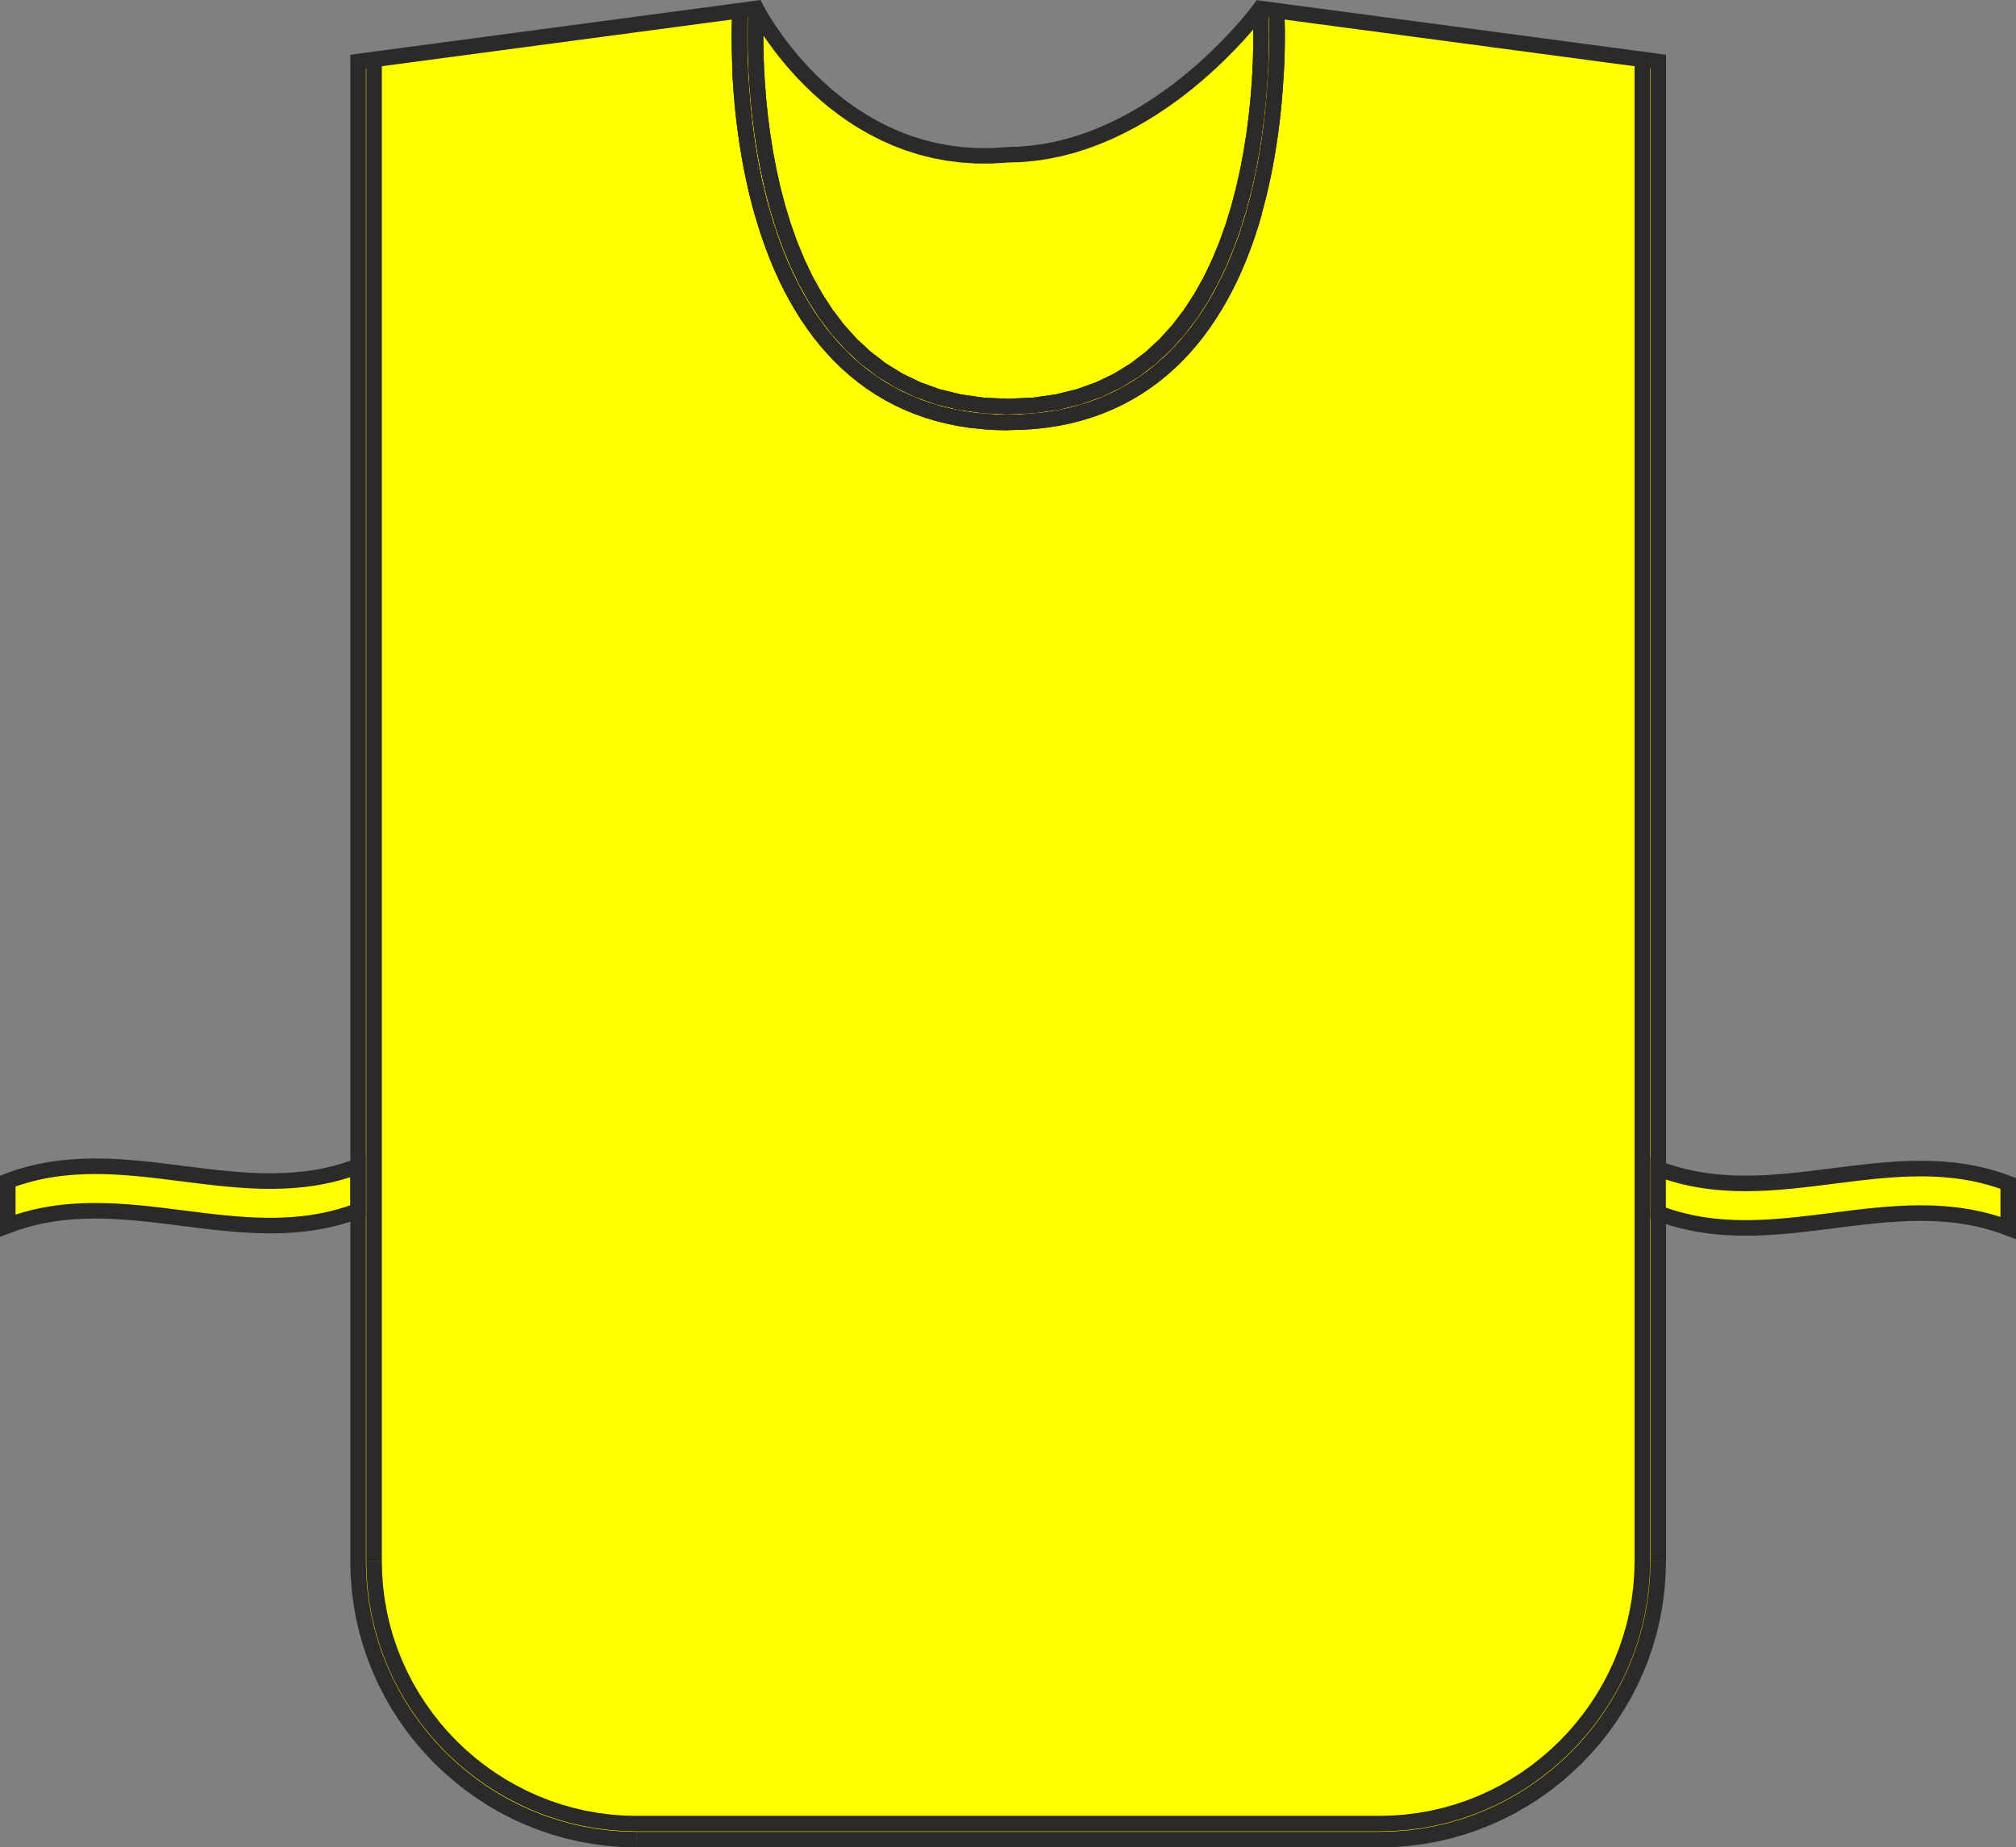 <?xml version="1.0" encoding="UTF-8"?>
<!DOCTYPE svg PUBLIC "-//W3C//DTD SVG 1.1//EN" "http://www.w3.org/Graphics/SVG/1.1/DTD/svg11.dtd">
<!-- Creator: CorelDRAW -->
<svg xmlns="http://www.w3.org/2000/svg" xml:space="preserve" width="34.286mm" height="31.412mm" version="1.1" style="shape-rendering:geometricPrecision; text-rendering:geometricPrecision; image-rendering:optimizeQuality; fill-rule:evenodd; clip-rule:evenodd"
viewBox="0 0 693.05 634.95"
 xmlns:xlink="http://www.w3.org/1999/xlink"
 xmlns:xodm="http://www.corel.com/coreldraw/odm/2003">
 <rect x="0" y="0" width="693.05" height="634.95" fill="#808080" stroke="none"/>
 <defs>
  <style type="text/css">
   <![CDATA[
    .str0 {stroke:#2B2A29;stroke-width:5.35;stroke-miterlimit:22.926}
    .fil0 {fill:#FFFF00}
    .fil1 {fill:#2B2A29;fill-rule:nonzero}
    .fil2 {fill:#FFFF00;fill-rule:nonzero}
   ]]>
  </style>
 </defs>
 <g id="Слой_x0020_1">
  <g>
   <path class="fil0" d="M433.25 2.9l136.82 18.24 0 515.36c0,52.68 -43.1,95.77 -95.77,95.77l-255.4 0c-52.68,0 -95.77,-43.1 -95.77,-95.68l0 -515.45 136.82 -18.24c0,0 27.91,55.59 86.23,50.29 50.66,-0 87.08,-50.29 87.08,-50.29z"/>
   <path id="_1" class="fil1" d="M569.71 23.8l-136.82 -18.24 0.71 -5.3 136.82 18.24 2.32 2.65 -3.03 2.65zm0.71 -5.3l2.32 0.31 0 2.34 -2.32 -2.65zm-3.03 518.01l0 -515.36 5.35 0 0 515.36 0 0 -5.35 0zm-93.1 98.45l0 -5.35 0 0 4.77 -0.12 4.71 -0.36 4.65 -0.6 4.57 -0.82 4.49 -1.04 4.41 -1.26 4.32 -1.47 4.22 -1.67 4.12 -1.87 4.01 -2.06 3.9 -2.25 3.78 -2.43 3.65 -2.6 3.52 -2.77 3.38 -2.93 3.24 -3.09 3.09 -3.24 2.93 -3.38 2.77 -3.52 2.6 -3.65 2.43 -3.78 2.25 -3.9 2.06 -4.01 1.87 -4.12 1.67 -4.22 1.47 -4.32 1.26 -4.41 1.04 -4.49 0.82 -4.57 0.6 -4.65 0.36 -4.71 0.12 -4.77 5.35 0 -0.13 5.05 -0.38 4.98 -0.63 4.91 -0.87 4.84 -1.1 4.75 -1.33 4.67 -1.55 4.57 -1.77 4.47 -1.98 4.36 -2.18 4.24 -2.38 4.12 -2.57 4 -2.75 3.86 -2.93 3.72 -3.1 3.57 -3.26 3.42 -3.42 3.26 -3.57 3.1 -3.72 2.93 -3.86 2.75 -4 2.57 -4.12 2.38 -4.24 2.18 -4.36 1.98 -4.47 1.77 -4.57 1.55 -4.67 1.33 -4.75 1.1 -4.84 0.87 -4.91 0.63 -4.98 0.38 -5.05 0.13 0 0zm-255.4 -5.35l255.4 0 0 5.35 -255.4 0 0 0 0 -5.35zm-98.45 -93.01l5.35 0 0 0 0.12 4.76 0.36 4.7 0.6 4.64 0.82 4.56 1.04 4.49 1.26 4.4 1.47 4.31 1.67 4.22 1.87 4.12 2.06 4.01 2.25 3.9 2.43 3.78 2.61 3.65 2.77 3.52 2.93 3.38 3.09 3.24 3.24 3.09 3.38 2.93 3.52 2.77 3.65 2.6 3.78 2.43 3.9 2.25 4.01 2.06 4.12 1.87 4.22 1.67 4.32 1.47 4.41 1.26 4.49 1.04 4.57 0.82 4.64 0.59 4.71 0.36 4.77 0.12 0 5.35 -5.05 -0.13 -4.98 -0.38 -4.91 -0.63 -4.84 -0.87 -4.75 -1.1 -4.67 -1.33 -4.57 -1.55 -4.47 -1.77 -4.36 -1.98 -4.24 -2.18 -4.12 -2.38 -3.99 -2.57 -3.86 -2.75 -3.72 -2.93 -3.58 -3.1 -3.42 -3.26 -3.26 -3.42 -3.1 -3.57 -2.93 -3.72 -2.75 -3.86 -2.57 -3.99 -2.38 -4.12 -2.18 -4.24 -1.98 -4.35 -1.77 -4.46 -1.56 -4.56 -1.33 -4.66 -1.1 -4.75 -0.87 -4.83 -0.63 -4.91 -0.38 -4.98 -0.13 -5.04 0 0zm5.35 -515.45l0 515.45 -5.35 0 0 -515.45 2.32 -2.65 3.03 2.65zm-5.35 0l0 -2.34 2.32 -0.31 -2.32 2.65zm139.85 -15.59l-136.82 18.24 -0.71 -5.3 136.82 -18.24 2.74 1.45 -2.04 3.85zm-0.71 -5.3l1.89 -0.25 0.86 1.7 -2.74 -1.45zm86.58 50.27l0 5.35 0.24 -0.01 -5.54 0.33 -5.37 -0.01 -5.19 -0.34 -5.01 -0.64 -4.83 -0.92 -4.65 -1.18 -4.46 -1.42 -4.28 -1.63 -4.1 -1.82 -3.92 -1.99 -3.74 -2.13 -3.55 -2.26 -3.37 -2.36 -3.19 -2.44 -3.01 -2.5 -2.83 -2.53 -2.65 -2.55 -2.48 -2.54 -2.3 -2.51 -2.13 -2.46 -1.95 -2.39 -1.78 -2.3 -1.61 -2.18 -1.44 -2.05 -1.27 -1.89 -1.1 -1.71 -0.93 -1.51 -0.76 -1.28 -0.6 -1.05 -0.43 -0.78 -0.26 -0.49 -0.1 -0.2 4.78 -2.4 0.06 0.12 0.23 0.43 0.39 0.71 0.55 0.97 0.72 1.21 0.88 1.43 1.05 1.62 1.21 1.79 1.37 1.95 1.54 2.08 1.7 2.19 1.87 2.28 2.03 2.35 2.2 2.4 2.36 2.42 2.52 2.42 2.69 2.41 2.85 2.37 3.02 2.31 3.18 2.23 3.35 2.13 3.51 2.01 3.67 1.87 3.84 1.71 4 1.53 4.17 1.32 4.34 1.1 4.51 0.86 4.68 0.6 4.86 0.32 5.03 0.01 5.22 -0.31 0.24 -0.01zm-0.24 0.01l0.11 -0.01 0.13 0 -0.24 0.01zm87.67 -50.28l-0.71 5.3 2.52 -1.08 -0.13 0.17 -0.33 0.44 -0.54 0.7 -0.74 0.94 -0.94 1.16 -1.14 1.37 -1.33 1.55 -1.51 1.72 -1.7 1.87 -1.88 2 -2.05 2.11 -2.22 2.21 -2.39 2.28 -2.55 2.34 -2.71 2.38 -2.87 2.4 -3.02 2.4 -3.17 2.38 -3.32 2.34 -3.46 2.29 -3.6 2.22 -3.73 2.13 -3.86 2.01 -3.99 1.89 -4.12 1.74 -4.23 1.57 -4.35 1.38 -4.47 1.17 -4.57 0.95 -4.68 0.7 -4.78 0.43 -4.87 0.15 0 -5.35 4.54 -0.14 4.46 -0.41 4.38 -0.65 4.29 -0.89 4.2 -1.1 4.1 -1.3 4 -1.48 3.9 -1.65 3.8 -1.79 3.68 -1.92 3.57 -2.03 3.44 -2.12 3.32 -2.2 3.19 -2.25 3.05 -2.29 2.91 -2.31 2.77 -2.31 2.62 -2.29 2.47 -2.26 2.31 -2.21 2.15 -2.13 1.98 -2.04 1.82 -1.93 1.64 -1.81 1.46 -1.66 1.28 -1.49 1.09 -1.31 0.9 -1.11 0.7 -0.89 0.5 -0.65 0.3 -0.4 0.08 -0.11 2.52 -1.08zm-2.52 1.08l0.94 -1.29 1.58 0.21 -2.52 1.08z"/>
  </g>
  <g>
   <path class="fil1" d="M125.92 536.59l0 -516.13 5.35 0 0 516.13 0 0 -5.35 0zm92.98 87.53l0 5.35 0 0 -4.76 -0.12 -4.7 -0.36 -4.64 -0.59 -4.56 -0.82 -4.49 -1.04 -4.4 -1.26 -4.31 -1.47 -4.22 -1.67 -4.12 -1.87 -4 -2.06 -3.9 -2.24 -3.77 -2.42 -3.65 -2.6 -3.52 -2.76 -3.38 -2.92 -3.24 -3.08 -3.08 -3.23 -2.93 -3.37 -2.77 -3.51 -2.6 -3.64 -2.43 -3.77 -2.25 -3.89 -2.06 -4 -1.87 -4.11 -1.67 -4.21 -1.47 -4.31 -1.26 -4.4 -1.05 -4.49 -0.82 -4.56 -0.59 -4.64 -0.36 -4.7 -0.12 -4.76 5.35 0 0.12 4.49 0.34 4.43 0.56 4.37 0.77 4.3 0.98 4.22 1.19 4.15 1.38 4.06 1.58 3.97 1.76 3.87 1.94 3.77 2.12 3.67 2.29 3.55 2.45 3.44 2.61 3.31 2.76 3.18 2.91 3.05 3.05 2.9 3.19 2.76 3.32 2.61 3.44 2.45 3.56 2.28 3.67 2.11 3.78 1.94 3.88 1.76 3.97 1.57 4.06 1.38 4.15 1.18 4.23 0.98 4.3 0.77 4.37 0.56 4.43 0.34 4.49 0.11 0 0zm255.4 5.35l-255.4 0 0 -5.35 255.4 0 0 0 0 5.35zm87.63 -92.98l5.35 0 0 0 -0.12 4.76 -0.36 4.71 -0.59 4.64 -0.82 4.57 -1.04 4.49 -1.26 4.4 -1.47 4.32 -1.67 4.22 -1.87 4.12 -2.06 4.01 -2.25 3.89 -2.43 3.77 -2.6 3.64 -2.77 3.52 -2.93 3.38 -3.08 3.23 -3.23 3.08 -3.38 2.93 -3.52 2.77 -3.65 2.6 -3.77 2.42 -3.89 2.25 -4.01 2.06 -4.12 1.87 -4.22 1.67 -4.31 1.47 -4.4 1.26 -4.49 1.04 -4.57 0.82 -4.64 0.59 -4.71 0.36 -4.76 0.12 0 -5.35 4.49 -0.11 4.43 -0.34 4.37 -0.56 4.3 -0.77 4.23 -0.98 4.15 -1.19 4.06 -1.38 3.98 -1.57 3.88 -1.76 3.78 -1.94 3.67 -2.12 3.56 -2.29 3.44 -2.45 3.31 -2.61 3.19 -2.76 3.05 -2.91 2.91 -3.05 2.76 -3.19 2.61 -3.31 2.45 -3.44 2.29 -3.56 2.12 -3.67 1.94 -3.78 1.76 -3.88 1.57 -3.97 1.38 -4.06 1.19 -4.15 0.98 -4.23 0.77 -4.3 0.56 -4.37 0.34 -4.43 0.11 -4.49 0 0zm5.35 -516.04l0 516.04 -5.35 0 0 -516.04 5.35 0z"/>
  </g>
  <g>
   <path class="fil1" d="M441.35 24.99l-5.34 -0.26 0 0 0.03 -0.64 0.03 -0.65 0.03 -0.64 0.03 -0.65 0.03 -0.66 0.03 -0.65 0.02 -0.65 0.02 -0.66 0.02 -0.66 0.02 -0.66 0.02 -0.66 0.02 -0.66 0.01 -0.66 0.01 -0.67 0.01 -0.65 0.01 -0.66 0.01 -0.66 0 -0.66 0 -0.66 -0 -0.66 -0 -0.66 -0.01 -0.66 -0.01 -0.66 -0.01 -0.65 -0.02 -0.66 -0.01 -0.65 -0.02 -0.65 -0.02 -0.65 -0.03 -0.64 -0.03 -0.64 -0.03 -0.64 -0.04 -0.64 5.34 -0.31 0.04 0.67 0.03 0.67 0.03 0.67 0.03 0.68 0.02 0.67 0.02 0.68 0.02 0.68 0.02 0.67 0.01 0.68 0.01 0.68 0.01 0.68 0 0.68 0 0.68 -0 0.68 -0 0.68 -0.01 0.68 -0.01 0.68 -0.01 0.68 -0.01 0.67 -0.01 0.68 -0.02 0.68 -0.02 0.67 -0.02 0.67 -0.02 0.67 -0.02 0.67 -0.02 0.67 -0.03 0.67 -0.03 0.66 -0.03 0.66 -0.03 0.66 -0.03 0.65 -0.03 0.65 0 0zm-7.62 48.82l-5.15 -1.46 0 0 0.4 -1.44 0.39 -1.45 0.38 -1.45 0.37 -1.46 0.35 -1.46 0.34 -1.47 0.33 -1.47 0.32 -1.47 0.31 -1.48 0.3 -1.48 0.29 -1.48 0.27 -1.49 0.27 -1.49 0.25 -1.49 0.24 -1.49 0.23 -1.5 0.22 -1.5 0.21 -1.5 0.2 -1.5 0.19 -1.5 0.18 -1.5 0.17 -1.51 0.16 -1.51 0.15 -1.51 0.14 -1.5 0.13 -1.51 0.12 -1.51 0.12 -1.51 0.11 -1.5 0.09 -1.5 0.09 -1.5 0.08 -1.5 5.34 0.26 -0.08 1.53 -0.09 1.53 -0.1 1.54 -0.11 1.54 -0.12 1.54 -0.13 1.54 -0.13 1.54 -0.15 1.54 -0.16 1.54 -0.17 1.54 -0.18 1.54 -0.19 1.54 -0.2 1.54 -0.21 1.54 -0.22 1.53 -0.23 1.54 -0.24 1.53 -0.25 1.53 -0.26 1.53 -0.27 1.53 -0.28 1.53 -0.29 1.52 -0.31 1.52 -0.32 1.52 -0.33 1.52 -0.34 1.51 -0.35 1.51 -0.37 1.5 -0.38 1.5 -0.39 1.49 -0.4 1.49 -0.41 1.49 0 0zm-87.13 74.06l0 -5.35 0 0 4.19 -0.09 4.07 -0.25 3.95 -0.42 3.83 -0.58 3.72 -0.74 3.6 -0.9 3.49 -1.05 3.38 -1.19 3.27 -1.34 3.16 -1.48 3.06 -1.62 2.95 -1.75 2.85 -1.88 2.75 -2.01 2.65 -2.14 2.56 -2.26 2.46 -2.38 2.36 -2.5 2.27 -2.61 2.18 -2.72 2.09 -2.83 2 -2.94 1.91 -3.04 1.82 -3.14 1.73 -3.24 1.64 -3.33 1.56 -3.42 1.47 -3.51 1.38 -3.59 1.3 -3.67 1.22 -3.75 1.13 -3.82 5.15 1.46 -1.17 3.95 -1.26 3.87 -1.35 3.81 -1.44 3.73 -1.53 3.65 -1.62 3.57 -1.72 3.48 -1.82 3.39 -1.91 3.3 -2.01 3.21 -2.11 3.1 -2.21 3 -2.31 2.89 -2.42 2.78 -2.52 2.66 -2.63 2.54 -2.73 2.42 -2.84 2.29 -2.96 2.16 -3.06 2.02 -3.18 1.88 -3.29 1.74 -3.4 1.59 -3.51 1.44 -3.62 1.28 -3.73 1.12 -3.85 0.96 -3.96 0.79 -4.08 0.62 -4.19 0.44 -4.3 0.27 -4.42 0.09 0 0zm-87.13 -74.06l5.15 -1.46 0 0 1.13 3.82 1.22 3.75 1.3 3.67 1.38 3.59 1.47 3.51 1.56 3.42 1.64 3.33 1.73 3.24 1.82 3.14 1.91 3.04 2 2.94 2.09 2.83 2.18 2.72 2.27 2.61 2.37 2.5 2.46 2.38 2.56 2.26 2.65 2.14 2.75 2.01 2.85 1.88 2.95 1.75 3.06 1.62 3.16 1.48 3.27 1.34 3.38 1.19 3.49 1.05 3.6 0.9 3.72 0.74 3.83 0.58 3.95 0.42 4.07 0.25 4.19 0.09 0 5.35 -4.42 -0.09 -4.3 -0.27 -4.19 -0.44 -4.08 -0.62 -3.96 -0.79 -3.85 -0.96 -3.73 -1.12 -3.62 -1.28 -3.51 -1.44 -3.4 -1.59 -3.29 -1.74 -3.18 -1.88 -3.06 -2.03 -2.96 -2.16 -2.84 -2.29 -2.74 -2.42 -2.63 -2.54 -2.52 -2.66 -2.42 -2.78 -2.31 -2.89 -2.21 -3 -2.11 -3.1 -2.01 -3.21 -1.91 -3.3 -1.81 -3.39 -1.72 -3.48 -1.62 -3.57 -1.53 -3.65 -1.44 -3.73 -1.35 -3.81 -1.26 -3.87 -1.17 -3.95 0 0zm-7.62 -48.82l5.34 -0.26 0 0 0.08 1.5 0.09 1.5 0.09 1.5 0.11 1.5 0.12 1.51 0.12 1.51 0.13 1.51 0.14 1.5 0.15 1.51 0.16 1.51 0.17 1.51 0.18 1.5 0.19 1.5 0.2 1.5 0.21 1.5 0.22 1.5 0.23 1.5 0.24 1.49 0.25 1.49 0.26 1.49 0.27 1.49 0.29 1.48 0.3 1.48 0.31 1.48 0.32 1.47 0.33 1.47 0.35 1.46 0.35 1.46 0.37 1.46 0.38 1.45 0.39 1.45 0.4 1.44 -5.15 1.46 -0.41 -1.49 -0.4 -1.49 -0.39 -1.5 -0.38 -1.5 -0.37 -1.5 -0.35 -1.51 -0.34 -1.51 -0.33 -1.51 -0.32 -1.52 -0.31 -1.52 -0.3 -1.52 -0.28 -1.53 -0.27 -1.53 -0.26 -1.53 -0.25 -1.53 -0.24 -1.53 -0.23 -1.54 -0.22 -1.53 -0.21 -1.54 -0.2 -1.54 -0.19 -1.54 -0.18 -1.54 -0.17 -1.54 -0.16 -1.54 -0.15 -1.54 -0.13 -1.54 -0.13 -1.54 -0.12 -1.54 -0.11 -1.54 -0.1 -1.54 -0.09 -1.53 -0.08 -1.53 0 0zm-0.1 -21.46l5.34 0.31 -0.04 0.64 -0.03 0.64 -0.03 0.64 -0.03 0.64 -0.02 0.65 -0.02 0.65 -0.01 0.65 -0.02 0.66 -0.01 0.65 -0.01 0.66 -0.01 0.66 -0 0.65 0 0.66 0 0.67 0 0.65 0.01 0.66 0.01 0.67 0.01 0.66 0.01 0.65 0.01 0.66 0.01 0.66 0.02 0.66 0.02 0.66 0.02 0.65 0.02 0.65 0.02 0.65 0.02 0.65 0.03 0.65 0.03 0.65 0.03 0.64 0.03 0.65 0.03 0.64 -5.34 0.26 -0.03 -0.65 -0.03 -0.65 -0.03 -0.66 -0.03 -0.66 -0.03 -0.66 -0.02 -0.66 -0.02 -0.66 -0.02 -0.67 -0.02 -0.67 -0.02 -0.67 -0.02 -0.67 -0.01 -0.68 -0.01 -0.67 -0.01 -0.68 -0.01 -0.68 -0.01 -0.67 -0.01 -0.68 -0 -0.68 0 -0.67 0 -0.68 0 -0.68 0.01 -0.68 0.01 -0.68 0.01 -0.68 0.02 -0.67 0.02 -0.68 0.02 -0.67 0.02 -0.67 0.03 -0.67 0.03 -0.67 0.03 -0.67 0.04 -0.67z"/>
  </g>
  <g>
   <path class="fil1" d="M346.6 137.05l0 5.35 0 0 -8.93 -0.4 -8.35 -1.18 -7.78 -1.91 -7.22 -2.59 -6.68 -3.22 -6.15 -3.79 -5.63 -4.31 -5.14 -4.77 -4.66 -5.17 -4.21 -5.52 -3.78 -5.81 -3.38 -6.06 -2.99 -6.24 -2.64 -6.38 -2.3 -6.48 -1.99 -6.51 -1.7 -6.5 -1.44 -6.45 -1.2 -6.34 -0.97 -6.18 -0.77 -5.97 -0.59 -5.72 -0.44 -5.41 -0.3 -5.06 -0.19 -4.65 -0.1 -4.2 -0.02 -3.69 0.03 -3.14 0.06 -2.53 0.07 -1.88 0.06 -1.17 0.03 -0.43 5.34 0.36 -0.02 0.35 -0.05 1.11 -0.07 1.81 -0.06 2.46 -0.03 3.06 0.02 3.61 0.09 4.11 0.18 4.55 0.3 4.95 0.43 5.29 0.58 5.59 0.76 5.84 0.95 6.03 1.16 6.17 1.4 6.26 1.65 6.31 1.92 6.3 2.22 6.23 2.53 6.12 2.86 5.97 3.21 5.75 3.57 5.49 3.96 5.19 4.36 4.83 4.78 4.43 5.22 3.99 5.68 3.51 6.18 2.98 6.7 2.4 7.25 1.78 7.83 1.11 8.44 0.38 0 0zm83.98 -133.96l5.34 -0.36 0.03 0.43 0.06 1.17 0.07 1.88 0.06 2.53 0.03 3.14 -0.02 3.69 -0.09 4.2 -0.19 4.65 -0.3 5.06 -0.44 5.41 -0.59 5.72 -0.77 5.97 -0.97 6.18 -1.19 6.34 -1.44 6.45 -1.7 6.5 -1.99 6.51 -2.3 6.47 -2.64 6.39 -2.99 6.24 -3.38 6.06 -3.78 5.81 -4.21 5.52 -4.67 5.17 -5.14 4.77 -5.64 4.31 -6.15 3.79 -6.68 3.22 -7.22 2.59 -7.78 1.91 -8.35 1.18 -8.93 0.4 0 -5.35 8.44 -0.38 7.83 -1.11 7.25 -1.78 6.7 -2.4 6.18 -2.98 5.68 -3.51 5.22 -3.99 4.78 -4.43 4.36 -4.83 3.96 -5.18 3.57 -5.49 3.21 -5.75 2.86 -5.97 2.53 -6.12 2.22 -6.24 1.92 -6.3 1.65 -6.31 1.4 -6.26 1.16 -6.17 0.95 -6.03 0.76 -5.84 0.58 -5.59 0.43 -5.29 0.3 -4.95 0.18 -4.55 0.09 -4.11 0.02 -3.61 -0.03 -3.06 -0.06 -2.46 -0.07 -1.81 -0.05 -1.11 -0.02 -0.35z"/>
  </g>
  <path class="fil2 str0" d="M570.01 401.65c40.12,15.3 80.25,-10.2 120.37,5.1 0,5.1 0,10.2 0,15.3 -40.12,-15.3 -80.24,10.2 -120.37,-5.1 0,-5.1 0,-10.2 0,-15.3z"/>
  <path class="fil2 str0" d="M123.04 400.85c-40.12,15.3 -80.25,-10.2 -120.37,5.1 0,5.1 0,10.2 0,15.3 40.12,-15.3 80.24,10.2 120.37,-5.1 0,-5.1 0,-10.2 0,-15.3z"/>
  <g>
   <path class="fil1" d="M441.35 24.99l-5.34 -0.26 0 0 0.03 -0.64 0.03 -0.65 0.03 -0.64 0.03 -0.65 0.03 -0.66 0.03 -0.65 0.02 -0.65 0.02 -0.66 0.02 -0.66 0.02 -0.66 0.02 -0.66 0.02 -0.66 0.01 -0.66 0.01 -0.67 0.01 -0.65 0.01 -0.66 0.01 -0.66 0 -0.66 0 -0.66 -0 -0.66 -0 -0.66 -0.01 -0.66 -0.01 -0.66 -0.01 -0.65 -0.02 -0.66 -0.01 -0.65 -0.02 -0.65 -0.02 -0.65 -0.03 -0.64 -0.03 -0.64 -0.03 -0.64 -0.04 -0.64 5.34 -0.31 0.04 0.67 0.03 0.67 0.03 0.67 0.03 0.68 0.02 0.67 0.02 0.68 0.02 0.68 0.02 0.67 0.01 0.68 0.01 0.68 0.01 0.68 0 0.68 0 0.68 -0 0.68 -0 0.68 -0.01 0.68 -0.01 0.68 -0.01 0.68 -0.01 0.67 -0.01 0.68 -0.02 0.68 -0.02 0.67 -0.02 0.67 -0.02 0.67 -0.02 0.67 -0.02 0.67 -0.03 0.67 -0.03 0.66 -0.03 0.66 -0.03 0.66 -0.03 0.65 -0.03 0.65 0 0zm-7.62 48.82l-5.15 -1.46 0 0 0.4 -1.44 0.39 -1.45 0.38 -1.45 0.37 -1.46 0.35 -1.46 0.34 -1.47 0.33 -1.47 0.32 -1.47 0.31 -1.48 0.3 -1.48 0.29 -1.48 0.27 -1.49 0.27 -1.49 0.25 -1.49 0.24 -1.49 0.23 -1.5 0.22 -1.5 0.21 -1.5 0.2 -1.5 0.19 -1.5 0.18 -1.5 0.17 -1.51 0.16 -1.51 0.15 -1.51 0.14 -1.5 0.13 -1.51 0.12 -1.51 0.12 -1.51 0.11 -1.5 0.09 -1.5 0.09 -1.5 0.08 -1.5 5.34 0.26 -0.08 1.53 -0.09 1.53 -0.1 1.54 -0.11 1.54 -0.12 1.54 -0.13 1.54 -0.13 1.54 -0.15 1.54 -0.16 1.54 -0.17 1.54 -0.18 1.54 -0.19 1.54 -0.2 1.54 -0.21 1.54 -0.22 1.53 -0.23 1.54 -0.24 1.53 -0.25 1.53 -0.26 1.53 -0.27 1.53 -0.28 1.53 -0.29 1.52 -0.31 1.52 -0.32 1.52 -0.33 1.52 -0.34 1.51 -0.35 1.51 -0.37 1.5 -0.38 1.5 -0.39 1.49 -0.4 1.49 -0.41 1.49 0 0zm-87.13 74.06l0 -5.35 0 0 4.19 -0.09 4.07 -0.25 3.95 -0.42 3.83 -0.58 3.72 -0.74 3.6 -0.9 3.49 -1.05 3.38 -1.19 3.27 -1.34 3.16 -1.48 3.06 -1.62 2.95 -1.75 2.85 -1.88 2.75 -2.01 2.65 -2.14 2.56 -2.26 2.46 -2.38 2.36 -2.5 2.27 -2.61 2.18 -2.72 2.09 -2.83 2 -2.94 1.91 -3.04 1.82 -3.14 1.73 -3.24 1.64 -3.33 1.56 -3.42 1.47 -3.51 1.38 -3.59 1.3 -3.67 1.22 -3.75 1.13 -3.82 5.15 1.46 -1.17 3.95 -1.26 3.87 -1.35 3.81 -1.44 3.73 -1.53 3.65 -1.62 3.57 -1.72 3.48 -1.82 3.39 -1.91 3.3 -2.01 3.21 -2.11 3.1 -2.21 3 -2.31 2.89 -2.42 2.78 -2.52 2.66 -2.63 2.54 -2.73 2.42 -2.84 2.29 -2.96 2.16 -3.06 2.02 -3.18 1.88 -3.29 1.74 -3.4 1.59 -3.51 1.44 -3.62 1.28 -3.73 1.12 -3.85 0.96 -3.96 0.79 -4.08 0.62 -4.19 0.44 -4.3 0.27 -4.42 0.09 0 0zm-87.13 -74.06l5.15 -1.46 0 0 1.13 3.82 1.22 3.75 1.3 3.67 1.38 3.59 1.47 3.51 1.56 3.42 1.64 3.33 1.73 3.24 1.82 3.14 1.91 3.04 2 2.94 2.09 2.83 2.18 2.72 2.27 2.61 2.37 2.5 2.46 2.38 2.56 2.26 2.65 2.14 2.75 2.01 2.85 1.88 2.95 1.75 3.06 1.62 3.16 1.48 3.27 1.34 3.38 1.19 3.49 1.05 3.6 0.9 3.72 0.74 3.83 0.58 3.95 0.42 4.07 0.25 4.19 0.09 0 5.35 -4.42 -0.09 -4.3 -0.27 -4.19 -0.44 -4.08 -0.62 -3.96 -0.79 -3.85 -0.96 -3.73 -1.12 -3.62 -1.28 -3.51 -1.44 -3.4 -1.59 -3.29 -1.74 -3.18 -1.88 -3.06 -2.03 -2.96 -2.16 -2.84 -2.29 -2.74 -2.42 -2.63 -2.54 -2.52 -2.66 -2.42 -2.78 -2.31 -2.89 -2.21 -3 -2.11 -3.1 -2.01 -3.21 -1.91 -3.3 -1.81 -3.39 -1.72 -3.48 -1.62 -3.57 -1.53 -3.65 -1.44 -3.73 -1.35 -3.81 -1.26 -3.87 -1.17 -3.95 0 0zm-7.62 -48.82l5.34 -0.26 0 0 0.08 1.5 0.09 1.5 0.09 1.5 0.11 1.5 0.12 1.51 0.12 1.51 0.13 1.51 0.14 1.5 0.15 1.51 0.16 1.51 0.17 1.51 0.18 1.5 0.19 1.5 0.2 1.5 0.21 1.5 0.22 1.5 0.23 1.5 0.24 1.49 0.25 1.49 0.26 1.49 0.27 1.49 0.29 1.48 0.3 1.48 0.31 1.48 0.32 1.47 0.33 1.47 0.35 1.46 0.35 1.46 0.37 1.46 0.38 1.45 0.39 1.45 0.4 1.44 -5.15 1.46 -0.41 -1.49 -0.4 -1.49 -0.39 -1.5 -0.38 -1.5 -0.37 -1.5 -0.35 -1.51 -0.34 -1.51 -0.33 -1.51 -0.32 -1.52 -0.31 -1.52 -0.3 -1.52 -0.28 -1.53 -0.27 -1.53 -0.26 -1.53 -0.25 -1.53 -0.24 -1.53 -0.23 -1.54 -0.22 -1.53 -0.21 -1.54 -0.2 -1.54 -0.19 -1.54 -0.18 -1.54 -0.17 -1.54 -0.16 -1.54 -0.15 -1.54 -0.13 -1.54 -0.13 -1.54 -0.12 -1.54 -0.11 -1.54 -0.1 -1.54 -0.09 -1.53 -0.08 -1.53 0 0zm-0.1 -21.46l5.34 0.31 -0.04 0.64 -0.03 0.64 -0.03 0.64 -0.03 0.64 -0.02 0.65 -0.02 0.65 -0.01 0.65 -0.02 0.66 -0.01 0.65 -0.01 0.66 -0.01 0.66 -0 0.65 0 0.66 0 0.67 0 0.65 0.01 0.66 0.01 0.67 0.01 0.66 0.01 0.65 0.01 0.66 0.01 0.66 0.02 0.66 0.02 0.66 0.02 0.65 0.02 0.65 0.02 0.65 0.02 0.65 0.03 0.65 0.03 0.65 0.03 0.64 0.03 0.65 0.03 0.64 -5.34 0.26 -0.03 -0.65 -0.03 -0.65 -0.03 -0.66 -0.03 -0.66 -0.03 -0.66 -0.02 -0.66 -0.02 -0.66 -0.02 -0.67 -0.02 -0.67 -0.02 -0.67 -0.02 -0.67 -0.01 -0.68 -0.01 -0.67 -0.01 -0.68 -0.01 -0.68 -0.01 -0.67 -0.01 -0.68 -0 -0.68 0 -0.67 0 -0.68 0 -0.68 0.01 -0.68 0.01 -0.68 0.01 -0.68 0.02 -0.67 0.02 -0.68 0.02 -0.67 0.02 -0.67 0.03 -0.67 0.03 -0.67 0.03 -0.67 0.04 -0.67z"/>
  </g>
  <g>
   <path class="fil1" d="M346.6 137.05l0 5.35 0 0 -8.93 -0.4 -8.35 -1.18 -7.78 -1.91 -7.22 -2.59 -6.68 -3.22 -6.15 -3.79 -5.63 -4.31 -5.14 -4.77 -4.66 -5.17 -4.21 -5.52 -3.78 -5.81 -3.38 -6.06 -2.99 -6.24 -2.64 -6.38 -2.3 -6.48 -1.99 -6.51 -1.7 -6.5 -1.44 -6.45 -1.2 -6.34 -0.97 -6.18 -0.77 -5.97 -0.59 -5.72 -0.44 -5.41 -0.3 -5.06 -0.19 -4.65 -0.1 -4.2 -0.02 -3.69 0.03 -3.14 0.06 -2.53 0.07 -1.88 0.06 -1.17 0.03 -0.43 5.34 0.36 -0.02 0.35 -0.05 1.11 -0.07 1.81 -0.06 2.46 -0.03 3.06 0.02 3.61 0.09 4.11 0.18 4.55 0.3 4.95 0.43 5.29 0.58 5.59 0.76 5.84 0.95 6.03 1.16 6.17 1.4 6.26 1.65 6.31 1.92 6.3 2.22 6.23 2.53 6.12 2.86 5.97 3.21 5.75 3.57 5.49 3.96 5.19 4.36 4.83 4.78 4.43 5.22 3.99 5.68 3.51 6.18 2.98 6.7 2.4 7.25 1.78 7.83 1.11 8.44 0.38 0 0zm83.98 -133.96l5.34 -0.36 0.03 0.43 0.06 1.17 0.07 1.88 0.06 2.53 0.03 3.14 -0.02 3.69 -0.09 4.2 -0.19 4.65 -0.3 5.06 -0.44 5.41 -0.59 5.72 -0.77 5.97 -0.97 6.18 -1.19 6.34 -1.44 6.45 -1.7 6.5 -1.99 6.51 -2.3 6.47 -2.64 6.39 -2.99 6.24 -3.38 6.06 -3.78 5.81 -4.21 5.52 -4.67 5.17 -5.14 4.77 -5.64 4.31 -6.15 3.79 -6.68 3.22 -7.22 2.59 -7.78 1.91 -8.35 1.18 -8.93 0.4 0 -5.35 8.44 -0.38 7.83 -1.11 7.25 -1.78 6.7 -2.4 6.18 -2.98 5.68 -3.51 5.22 -3.99 4.78 -4.43 4.36 -4.83 3.96 -5.18 3.57 -5.49 3.21 -5.75 2.86 -5.97 2.53 -6.12 2.22 -6.24 1.92 -6.3 1.65 -6.31 1.4 -6.26 1.16 -6.17 0.95 -6.03 0.76 -5.84 0.58 -5.59 0.43 -5.29 0.3 -4.95 0.18 -4.55 0.09 -4.11 0.02 -3.61 -0.03 -3.06 -0.06 -2.46 -0.07 -1.81 -0.05 -1.11 -0.02 -0.35z"/>
  </g>
 </g>
</svg>
